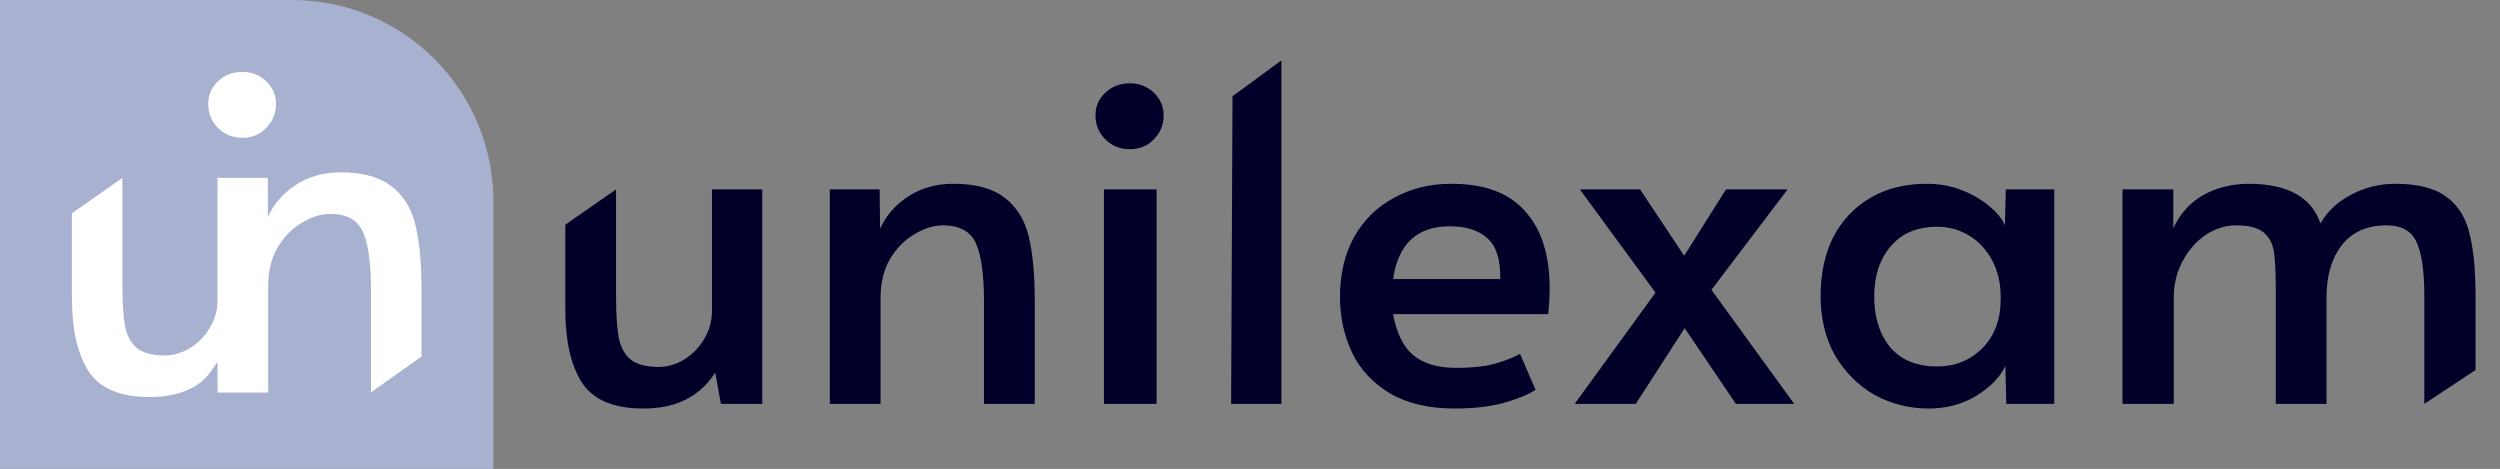 <svg width="1738" height="326" viewBox="0 0 1738 326" fill="none" xmlns="http://www.w3.org/2000/svg">
<rect x="0" y="0" width="1738" height="326" fill="#808080" stroke="none"/>
<path d="M447.249 284C426.551 284 412.281 277.936 404.438 265.809C396.813 253.682 393 236.791 393 215.136V156.233L428.294 131.654V206.365C428.294 218.709 428.948 228.345 430.255 235.275C431.78 241.988 434.612 246.969 438.752 250.217C443.109 253.466 449.536 255.09 458.033 255.09C464.133 255.09 470.016 253.358 475.68 249.893C481.345 246.428 485.92 241.772 489.406 235.925C493.109 229.861 494.961 223.256 494.961 216.11V131.654H529.929V280.752H501.17L497.249 258.988C491.802 267.434 484.939 273.714 476.66 277.828C468.599 281.943 458.795 284 447.249 284Z" fill="#000029"/>
<path d="M576.878 131.654H611.519L611.845 158.94C615.985 149.844 622.521 142.373 631.453 136.526C640.386 130.679 650.843 127.756 662.826 127.756C678.294 127.756 690.168 131.004 698.447 137.501C706.726 143.781 712.281 152.66 715.114 164.137C717.946 175.614 719.362 190.557 719.362 208.964V280.752H684.068V209.938C684.068 191.098 682.216 177.563 678.512 169.334C674.809 160.889 667.183 156.666 655.636 156.666C649.1 156.666 642.455 158.723 635.702 162.838C628.948 166.736 623.283 172.474 618.708 180.054C614.351 187.633 612.172 196.512 612.172 206.69V280.752H576.878V131.654Z" fill="#000029"/>
<path d="M767.465 131.654H804.067V280.752H767.465V131.654ZM785.439 103.718C778.685 103.718 773.021 101.444 768.446 96.897C763.871 92.349 761.583 86.719 761.583 80.005C761.583 73.942 763.871 68.745 768.446 64.413C773.021 60.082 778.685 57.917 785.439 57.917C791.975 57.917 797.531 60.082 802.106 64.413C806.681 68.745 808.969 73.942 808.969 80.005C808.969 86.719 806.681 92.349 802.106 96.897C797.749 101.444 792.193 103.718 785.439 103.718Z" fill="#000029"/>
<path d="M856.836 66.904L890.842 42V280.752H855.875L856.836 66.904Z" fill="#000029"/>
<path d="M1011.29 284C993.428 284 978.504 280.535 966.521 273.605C954.539 266.459 945.715 257.039 940.051 245.345C934.386 233.434 931.554 220.441 931.554 206.365C931.554 190.557 934.822 176.697 941.358 164.787C948.112 152.876 957.371 143.781 969.136 137.501C980.901 131.004 994.19 127.756 1009.01 127.756C1032.1 127.756 1049.2 134.144 1060.31 146.921C1071.64 159.481 1077.31 177.238 1077.31 200.193C1077.31 206.04 1076.98 212.104 1076.33 218.384H968.482C970.879 231.594 975.563 241.122 982.535 246.969C989.724 252.816 999.637 255.74 1012.27 255.74C1022.73 255.74 1031.34 254.873 1038.09 253.141C1044.84 251.409 1051.05 249.026 1056.72 245.995L1067.5 271.007C1062.06 274.472 1054.65 277.503 1045.28 280.102C1035.91 282.701 1024.58 284 1011.29 284ZM1042.99 194.021C1043.21 180.595 1040.27 171.175 1034.17 165.761C1028.07 160.131 1019.35 157.315 1008.02 157.315C985.149 157.315 971.968 169.551 968.482 194.021H1042.99Z" fill="#000029"/>
<path d="M1150.91 203.442L1098.3 131.654H1140.13L1170.84 177.78L1199.93 131.654H1242.74L1189.8 201.493L1247.32 280.752H1206.79L1171.17 228.129L1137.18 280.752H1094.7L1150.91 203.442Z" fill="#000029"/>
<path d="M1340.86 284C1327.35 284 1314.82 280.86 1303.27 274.58C1291.95 268.083 1282.8 258.988 1275.82 247.294C1269.07 235.383 1265.69 221.524 1265.69 205.715C1265.69 190.123 1268.63 176.481 1274.52 164.787C1280.62 153.093 1289.22 143.997 1300.33 137.501C1311.44 131.004 1324.52 127.756 1339.55 127.756C1348.26 127.756 1356.43 129.272 1364.06 132.303C1371.68 135.335 1378.11 139.125 1383.34 143.672C1388.57 148.004 1392.06 152.335 1393.8 156.666L1394.45 131.654H1428.11V280.752H1394.78L1394.12 254.44C1390.42 262.236 1383.67 269.166 1373.86 275.23C1364.06 281.077 1353.06 284 1340.86 284ZM1346.74 254.765C1359.16 254.765 1369.61 250.542 1378.11 242.097C1386.61 233.434 1390.86 222.174 1390.86 208.314V206.04C1390.86 196.728 1388.9 188.391 1384.97 181.028C1381.05 173.665 1375.72 167.927 1368.96 163.812C1362.21 159.698 1354.8 157.64 1346.74 157.64C1332.8 157.64 1322.01 162.188 1314.39 171.283C1306.76 180.162 1302.95 191.748 1302.95 206.04C1302.95 220.549 1306.65 232.352 1314.06 241.447C1321.68 250.326 1332.58 254.765 1346.74 254.765Z" fill="#000029"/>
<path d="M1475.57 131.654H1510.87V158.615C1515.66 148.437 1522.63 140.749 1531.78 135.552C1541.15 130.354 1551.83 127.756 1563.81 127.756C1590.61 127.972 1607.06 137.176 1613.16 155.366C1617.95 146.921 1625.14 140.208 1634.73 135.227C1644.31 130.246 1654.44 127.756 1665.12 127.756C1680.8 127.756 1692.68 130.787 1700.74 136.851C1708.8 142.698 1714.14 151.144 1716.75 162.188C1719.58 173.016 1721 187.633 1721 206.04V257.236L1685.38 280.752V205.715C1685.38 188.175 1683.53 175.614 1679.82 168.035C1676.34 160.455 1669.47 156.666 1659.23 156.666C1645.51 156.666 1635.05 161.322 1627.86 170.634C1620.89 179.729 1617.4 191.748 1617.4 206.69V280.752H1582.11V200.518C1582.11 189.041 1581.67 180.487 1580.8 174.856C1579.93 169.226 1577.54 164.787 1573.61 161.538C1569.69 158.29 1563.37 156.666 1554.66 156.666C1547.03 156.666 1539.84 158.94 1533.09 163.487C1526.55 168.035 1521.22 174.207 1517.08 182.003C1513.16 189.582 1511.2 197.811 1511.2 206.69V280.752H1475.57V131.654Z" fill="#000029"/>
<path d="M0 0H203C280.32 0 343 62.68 343 140V326H0V0Z" fill="#A9B1D1"/>
<path d="M103.928 276C83.353 276 69.167 269.939 61.37 257.816C53.79 245.693 50 228.808 50 207.161V148.28L85.086 123.71V198.394C85.086 210.733 85.735 220.366 87.035 227.293C88.551 234.004 91.366 238.983 95.481 242.23C99.813 245.477 106.202 247.101 114.648 247.101C120.713 247.101 126.56 245.369 132.191 241.905C137.822 238.442 142.37 233.787 145.836 227.943C149.517 221.881 151.358 215.279 151.358 208.135V123.71H186.119V272.753H151.358V251.311C145.944 259.753 141.396 265.717 133.166 269.83C125.152 273.943 115.406 276 103.928 276Z" fill="white"/>
<path d="M151.358 123.71H185.794L186.119 150.986C190.234 141.894 196.731 134.425 205.611 128.58C214.491 122.736 224.886 119.813 236.798 119.813C252.175 119.813 263.979 123.06 272.209 129.555C280.439 135.832 285.961 144.708 288.777 156.181C291.592 167.654 293 182.591 293 200.991V247.858L257.914 272.753V201.966C257.914 183.132 256.074 169.603 252.392 161.376C248.71 152.934 241.13 148.713 229.651 148.713C223.154 148.713 216.548 150.769 209.834 154.882C203.12 158.779 197.489 164.515 192.941 172.092C188.61 179.669 186.444 188.544 186.444 198.718V272.753H151.358V123.71Z" fill="white"/>
<path d="M168.468 95.784C161.754 95.784 156.123 93.511 151.575 88.966C147.027 84.419 144.753 78.791 144.753 72.081C144.753 66.019 147.027 60.824 151.575 56.494C156.123 52.165 161.754 50 168.468 50C174.965 50 180.488 52.165 185.036 56.494C189.584 60.824 191.858 66.019 191.858 72.081C191.858 78.791 189.584 84.419 185.036 88.966C180.704 93.511 175.182 95.784 168.468 95.784Z" fill="white"/>
</svg>
